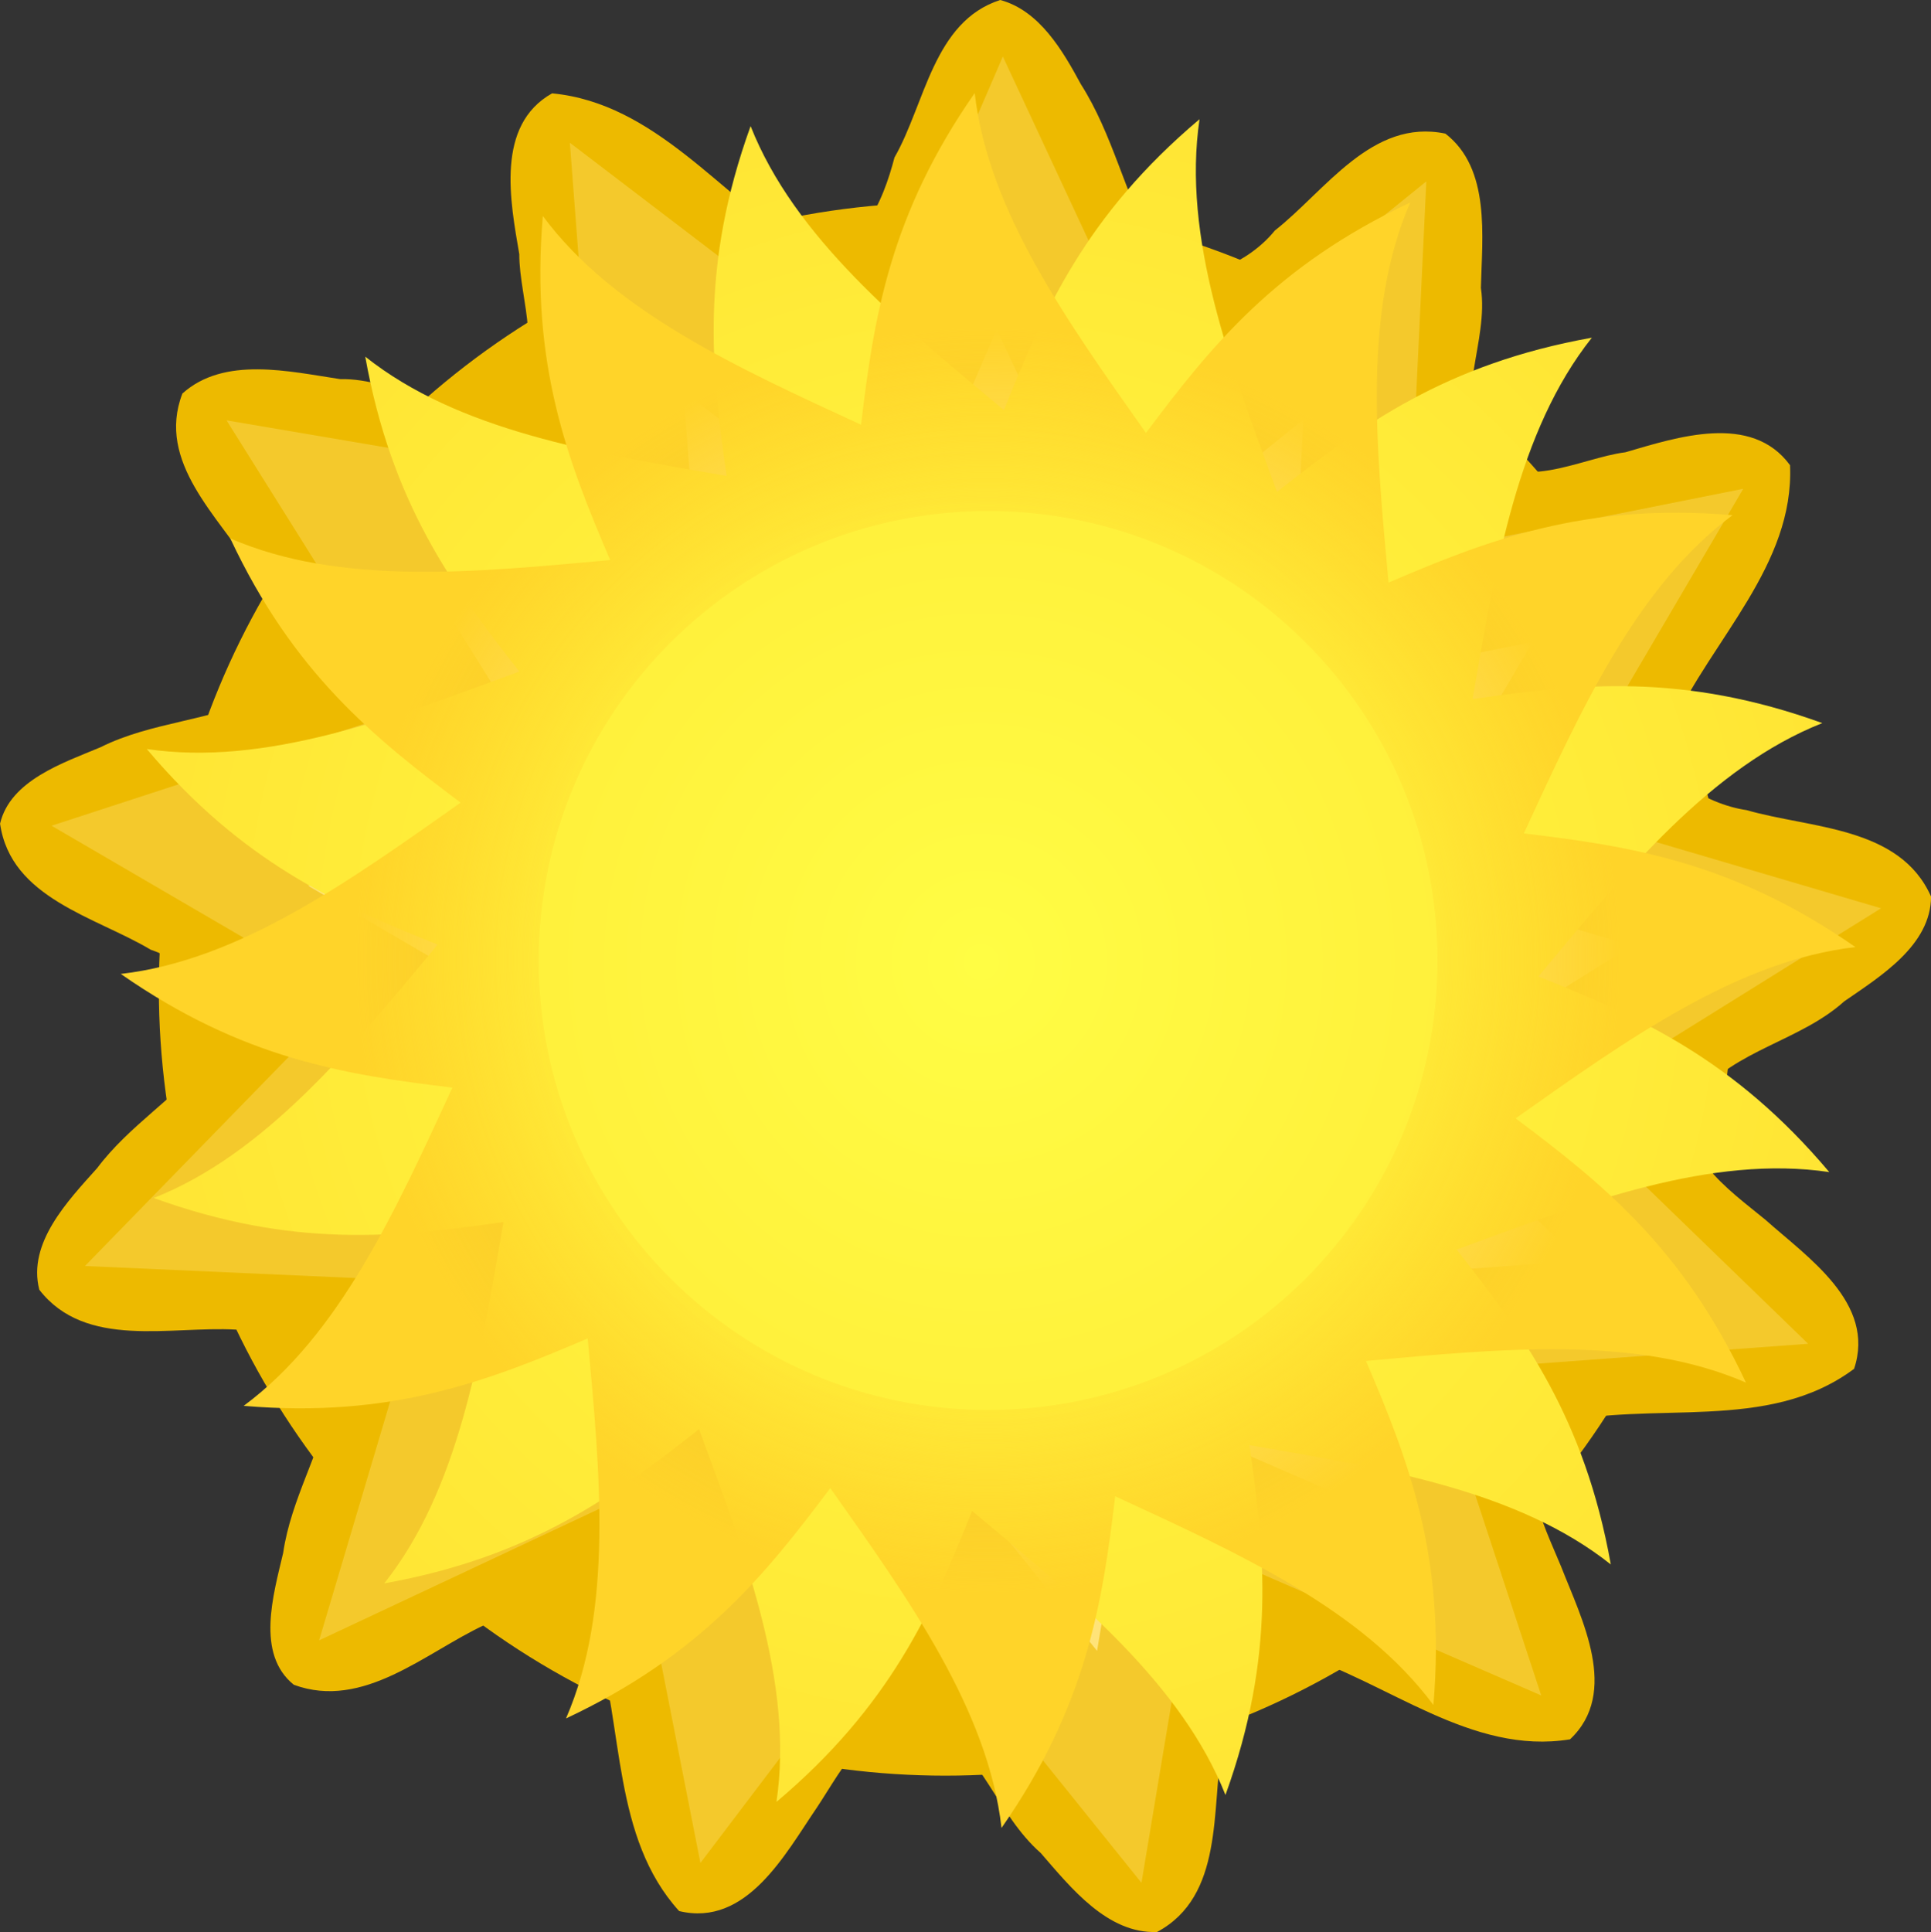 <svg xmlns="http://www.w3.org/2000/svg" viewBox="0 0 158.1 158.167"><rect x="0" y="0" width="158.1" height="158.167" fill="#333333" stroke="none"/><defs><radialGradient id="a" gradientUnits="userSpaceOnUse" cy="-854.62" cx="-4835.7" gradientTransform="matrix(1.752 0 0 1.79 3635.4 675.39)" r="131.7"><stop offset="0" stop-color="#fffd44"/><stop offset="1" stop-color="#ffd429"/></radialGradient><radialGradient id="b" gradientUnits="userSpaceOnUse" cy="2526.4" cx="-5654.7" gradientTransform="matrix(.286 0 0 .286 -3218.5 -1577.2)" r="474.77"><stop offset="0" stop-color="#ffd429" stop-opacity="0"/><stop offset=".426" stop-color="#ffd429" stop-opacity="0"/><stop offset=".73" stop-color="#ffd429"/><stop offset="1" stop-color="#ffd429"/></radialGradient></defs><g transform="translate(-246.66 -196.14)"><path style="text-decoration-color:#000;isolation:auto;mix-blend-mode:normal;solid-color:#000;text-decoration-line:none;text-decoration-style:solid" d="M328.55 196.14c-5.482 1.77-6.14 8.505-8.654 12.891-.892 3.433-2.9 8.722-7.42 7.439-6.762-4.263-12.161-11.882-20.614-12.688-4.648 2.609-3.423 8.858-2.685 13.17-.02 3.71 2.305 8.753-1.15 11.51-4.431 2.27-8.953-1.393-13.512-1.285-4.188-.63-9.496-1.902-12.922 1.18-2.168 5.62 3.007 10.08 5.7 14.43 2.46 2.65 5.09 8.042.83 10.342-4.182 2.042-9.037 2.083-13.236 4.185-3.063 1.282-7.388 2.712-8.222 6.253.875 6.125 7.814 7.62 12.34 10.324 3.427 1.152 7.694 5.035 4.8 8.753-2.73 3.357-6.566 5.623-9.188 9.12-2.39 2.672-5.724 6.13-4.74 9.96 3.792 4.895 10.737 2.958 16.096 3.266 3.525-.55 8.794 1.165 7.85 5.636-.887 4.337-3.344 8.249-3.979 12.642-.802 3.413-2.257 8.272.87 10.795 5.699 2.104 10.805-2.656 15.598-4.887 2.688-1.754 8.273-3.309 9.149 1.076 2.269 7.37 1.335 16.313 6.803 22.337 5.525 1.33 8.694-4.682 11.26-8.446 2.083-3.113 4.717-8.613 9.33-7.023 4.182 2.412 5.456 7.598 9.015 10.716 2.46 2.835 5.462 6.624 9.524 6.466 5.485-2.94 4.448-10.044 5.321-15.27.06-3.33 1.76-9.273 6.137-7.513 7.38 2.272 14.26 8.337 22.355 7.011 4.089-3.844.935-9.872-.726-14.132-1.43-3.49-4.191-8.623-.65-11.699 8.149-1.972 17.54.791 24.632-4.5 1.802-5.385-3.825-9.137-7.262-12.205-2.87-2.37-7.944-5.797-5.575-10.093 3.094-3.822 8.426-4.539 12.03-7.786 2.984-2.06 7.087-4.585 7.111-8.574-2.557-5.773-9.847-5.563-15.109-7.082-3.209-.457-8.342-3.143-6.053-6.984 3.211-6.981 9.976-13.09 9.614-21.254-3.162-4.307-9.237-2.293-13.483-1.056-3.7.46-8.966 3.55-11.797-.264-2.238-4.159.62-8.795-.03-13.195.095-4.213.81-9.75-2.906-12.627-6.016-1.267-9.837 4.692-13.964 7.932-2.318 2.884-7.629 5.378-9.98 1.178-2.319-4.216-3.286-9.046-5.9-13.151-1.499-2.774-3.398-6.034-6.606-6.899z" fill="#edba00" color="#000"/><circle r="64.395" cx="324.06" cy="277.11" fill="#edba00"/><path style="text-decoration-color:#000;isolation:auto;mix-blend-mode:normal;solid-color:#000;text-decoration-line:none;text-decoration-style:solid" d="M372.85 334.94l-28.132-12.225-4.6 27.564-19.229-23.898-16.883 22.27-5.92-30.097-25.298 11.873 8.745-29.401-27.918-1.244 21.406-21.969-24.142-14.075 29.164-9.504-14.836-23.682 30.24 5.137-2.13-27.864 24.388 18.602 11.063-25.663 12.951 27.806 21.721-17.582-1.454 30.639 27.404-5.474-15.527 26.454 26.809 7.889-26.042 16.208 20.072 19.444-30.591 2.249z" opacity=".371" fill="#ffe378" color="#000"/><path style="text-decoration-color:#000;isolation:auto;mix-blend-mode:normal;solid-color:#000;text-decoration-line:none;text-decoration-style:solid" d="M360.17 320.19l-20.359-8.847-3.329 19.948-13.916-17.295-12.218 16.116-4.284-21.781-18.308 8.592 6.328-21.277-20.204-.9 15.492-15.899-17.47-10.186 21.105-6.878-10.736-17.14 21.885 3.719-1.541-20.165 17.65 13.462 8.005-18.572 9.373 20.123 15.72-12.724-1.053 22.173 19.832-3.962-11.237 19.144 19.401 5.71-18.846 11.73 14.526 14.07-22.139 1.628z" fill="#ffe378" color="#000"/><circle cx="327.15" cy="275.7" r="19.779" opacity=".313" fill="#fff"/><g color="#000"><path d="M-4802.6-986.32c-17.77 14.984-24.324 29.807-30.618 45.534-16.456-13.697-32.805-27.112-39.663-44.453-7.899 21.865-6.167 37.987-3.754 54.758-21.099-3.634-41.962-7.081-56.572-18.67 4.092 22.882 13.648 35.972 24.121 49.288-20.089 7.403-39.877 14.859-58.323 12.128 14.984 17.77 29.807 24.324 45.534 30.618-13.696 16.455-27.113 32.805-44.453 39.663 21.865 7.899 37.987 6.167 54.758 3.754-3.634 21.099-7.08 41.962-18.67 56.572 22.883-4.092 35.972-13.656 49.288-24.13 7.404 20.092 14.85 39.884 12.12 58.332 17.77-14.984 24.331-29.806 30.626-45.534 16.455 13.696 32.805 27.113 39.663 44.453 7.9-21.865 6.167-37.987 3.754-54.758 21.099 3.633 41.962 7.08 56.572 18.67-4.092-22.883-13.656-35.972-24.13-49.288 20.091-7.403 39.885-14.86 58.332-12.128-14.982-17.77-29.808-24.324-45.534-30.618 13.696-16.455 27.104-32.805 44.444-39.663-21.863-7.899-37.979-6.167-54.749-3.754 3.634-21.099 7.081-41.962 18.67-56.572-22.883 4.091-35.972 13.656-49.288 24.13-7.404-20.092-14.859-39.883-12.128-58.332z" fill="url(#a)" transform="translate(2856.632 721.743) scale(.523)"/><path d="M-4837.8-990.41c-13.289 19.076-15.784 35.091-17.794 51.916-19.44-8.97-38.703-17.699-49.815-32.674-1.97 23.161 3.875 38.282 10.546 53.855-21.32 1.95-42.366 4.025-59.476-3.387 9.874 21.043 22.498 31.21 36.061 41.36-17.489 12.35-34.678 24.676-53.202 26.812 19.076 13.289 35.092 15.784 51.916 17.794-8.97 19.44-17.699 38.703-32.674 49.815 23.162 1.97 38.281-3.884 53.855-10.555 1.951 21.323 4.017 42.372-3.396 59.485 21.043-9.874 31.218-22.498 41.37-36.061 12.35 17.489 24.675 34.678 26.81 53.202 13.29-19.075 15.785-35.091 17.795-51.916 19.44 8.97 38.703 17.699 49.816 32.674 1.97-23.162-3.884-38.281-10.555-53.855 21.322-1.951 42.373-4.026 59.485 3.387-9.873-21.041-22.5-31.211-36.061-41.361 17.489-12.35 34.669-24.675 53.194-26.811-19.074-13.288-35.084-15.784-51.907-17.794 8.97-19.44 17.699-38.703 32.674-49.815-23.162-1.97-38.281 3.884-53.855 10.555-1.951-21.324-4.026-42.372 3.387-59.485-21.043 9.874-31.21 22.498-41.36 36.061-12.35-17.49-24.676-34.677-26.812-53.202zm2.1 65.428c38.855 0 70.353 31.498 70.353 70.353s-31.498 70.353-70.353 70.353-70.353-31.498-70.353-70.353 31.498-70.353 70.353-70.353z" fill="url(#b)" transform="translate(2856.632 721.743) scale(.523)"/></g></g></svg>